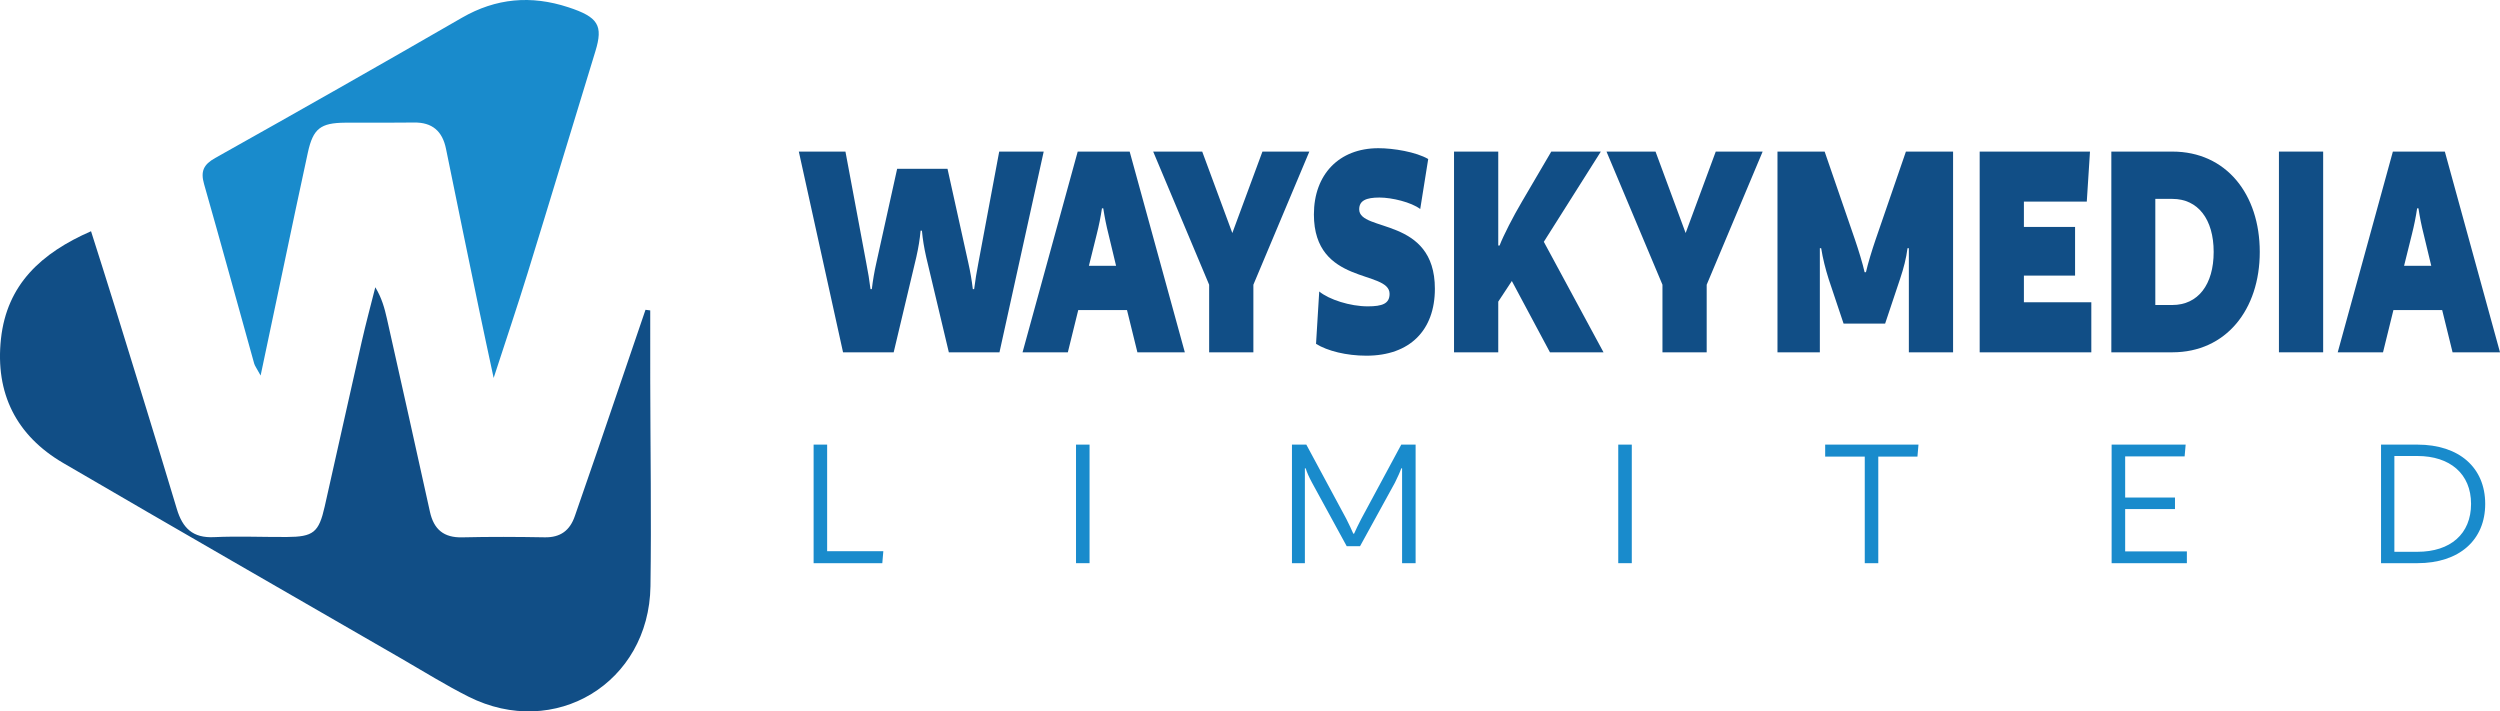 <svg width="246" height="70" viewBox="0 0 246 70" fill="none" xmlns="http://www.w3.org/2000/svg">
<g clip-path="url(#clip0_10_580)">
<path d="M63.517 30.485C61.963 35.044 60.413 39.604 58.854 44.161C58.099 46.366 57.322 48.564 56.569 50.77C56.081 52.197 55.151 52.9 53.6 52.872C50.896 52.823 48.19 52.811 45.486 52.875C43.666 52.919 42.688 52.098 42.304 50.352C40.912 44.015 39.492 37.685 38.073 31.354C37.842 30.325 37.561 29.308 36.93 28.266C36.483 30.046 36.002 31.818 35.596 33.607C34.367 39.013 33.175 44.428 31.952 49.836C31.373 52.398 30.837 52.826 28.222 52.84C25.831 52.853 23.437 52.744 21.052 52.855C18.977 52.952 17.969 51.977 17.402 50.087C15.393 43.392 13.317 36.717 11.256 30.037C10.518 27.646 9.751 25.264 8.958 22.754C4.069 24.891 0.676 27.984 0.095 33.34C-0.487 38.699 1.593 42.858 6.231 45.566C17.308 52.031 28.43 58.416 39.536 64.828C41.714 66.086 43.855 67.421 46.098 68.55C54.59 72.82 63.87 67.211 64.006 57.683C64.103 50.936 63.997 44.186 63.984 37.437C63.979 35.139 63.983 32.84 63.983 30.543C63.828 30.523 63.673 30.504 63.517 30.485Z" fill="#114E86"/>
<path d="M25.645 36.952C26.473 33.027 27.182 29.656 27.895 26.286C28.691 22.524 29.472 18.76 30.295 15.004C30.809 12.658 31.536 12.093 33.944 12.073C36.207 12.054 38.471 12.084 40.734 12.055C42.533 12.031 43.532 12.9 43.887 14.647C44.965 19.956 46.065 25.259 47.164 30.564C47.582 32.58 48.02 34.591 48.575 37.192C49.801 33.418 50.9 30.172 51.91 26.898C54.158 19.619 56.352 12.325 58.587 5.042C59.368 2.497 58.869 1.677 55.911 0.71C52.263 -0.484 48.815 -0.195 45.441 1.753C37.383 6.407 29.288 10.998 21.171 15.549C20.014 16.198 19.726 16.871 20.081 18.115C21.757 23.991 23.368 29.887 25.011 35.772C25.076 36.001 25.238 36.203 25.645 36.952Z" fill="#198BCC"/>
</g>
<path d="M102.7 14.916H98.322L96.276 25.856C96.093 26.82 95.962 27.585 95.857 28.449H95.726C95.621 27.585 95.49 26.787 95.28 25.856L93.235 16.612H88.279L86.234 25.856C86.024 26.787 85.893 27.585 85.788 28.449H85.657C85.552 27.585 85.421 26.787 85.237 25.856L83.192 14.916H78.604L82.956 34.667H87.938L90.167 25.29C90.377 24.359 90.508 23.561 90.586 22.697H90.718C90.796 23.561 90.927 24.359 91.137 25.29L93.366 34.667H98.348L102.7 14.916Z" fill="#114E86"/>
<path d="M116.587 34.667L111.159 14.916H106.046L100.619 34.667H105.076L106.099 30.511H110.897L111.92 34.667H116.587ZM109.822 26.155H107.148L107.908 23.096C108.144 22.165 108.301 21.367 108.432 20.502H108.563C108.695 21.367 108.852 22.165 109.088 23.096L109.822 26.155Z" fill="#114E86"/>
<path d="M128.839 14.916H124.224L121.261 22.93L118.298 14.916H113.473L118.98 28.017V34.667H123.332V28.017L128.839 14.916Z" fill="#114E86"/>
<path d="M140.536 15.647C139.33 14.949 137.128 14.583 135.633 14.583C131.753 14.583 129.288 17.177 129.288 21.101C129.288 28.117 136.734 26.521 136.734 28.915C136.734 29.879 136.026 30.145 134.584 30.145C132.854 30.145 130.782 29.48 129.812 28.682L129.498 33.836C130.625 34.535 132.487 35 134.453 35C138.753 35 141.192 32.473 141.192 28.416C141.192 21.3 133.745 22.863 133.745 20.602C133.745 19.737 134.427 19.438 135.738 19.438C136.97 19.438 138.885 19.904 139.75 20.569L140.536 15.647Z" fill="#114E86"/>
<path d="M157.523 14.916H152.646L149.762 19.837C148.897 21.3 147.926 23.196 147.559 24.16H147.428V14.916H143.076V34.667H147.428V29.68L148.765 27.651L152.515 34.667H157.785L151.912 23.794L157.523 14.916Z" fill="#114E86"/>
<path d="M173.445 14.916H168.83L165.867 22.93L162.904 14.916H158.079L163.586 28.017V34.667H167.938V28.017L173.445 14.916Z" fill="#114E86"/>
<path d="M192.183 14.916H187.542L184.553 23.595C184.212 24.592 183.793 25.956 183.609 26.787H183.478C183.294 25.956 182.875 24.592 182.534 23.595L179.545 14.916H174.904V34.667H179.073V24.426H179.204C179.361 25.423 179.624 26.454 179.938 27.452L181.407 31.841H185.497L186.965 27.452C187.332 26.355 187.568 25.423 187.7 24.426H187.831V34.667H192.183V14.916Z" fill="#114E86"/>
<path d="M205.655 14.916H194.8V34.667H205.786V29.746H199.152V27.119H204.187V22.331H199.152V19.837H205.34L205.655 14.916Z" fill="#114E86"/>
<path d="M222.361 24.792C222.361 19.106 219.058 14.916 213.761 14.916H207.756V34.667H213.761C219.031 34.667 222.361 30.478 222.361 24.792ZM217.825 24.792C217.825 28.017 216.278 30.012 213.761 30.012H212.083V19.571H213.761C216.278 19.571 217.825 21.566 217.825 24.792Z" fill="#114E86"/>
<path d="M228.599 14.916H224.247V34.667H228.599V14.916Z" fill="#114E86"/>
<path d="M246 34.667L240.572 14.916H235.459L230.032 34.667H234.489L235.512 30.511H240.31L241.333 34.667H246ZM239.235 26.155H236.561L237.321 23.096C237.557 22.165 237.714 21.367 237.845 20.502H237.977C238.108 21.367 238.265 22.165 238.501 23.096L239.235 26.155Z" fill="#114E86"/>
<path d="M80.059 55.417H86.819L86.919 54.238H81.391V43.75H80.059V55.417Z" fill="#198BCC"/>
<path d="M107.212 43.75H105.88V55.417H107.212V43.75Z" fill="#198BCC"/>
<path d="M139.296 43.75H137.884L133.949 51.056C133.687 51.567 133.404 52.137 133.243 52.51H133.162C133.001 52.137 132.739 51.567 132.476 51.056L128.542 43.75H127.129V55.417H128.4V46.087H128.481C128.602 46.5 128.804 46.932 129.107 47.501L132.517 53.747H133.828L137.258 47.501C137.541 46.912 137.743 46.5 137.884 46.087H137.965V55.417H139.296V43.75Z" fill="#198BCC"/>
<path d="M160.568 43.75H159.236V55.417H160.568V43.75Z" fill="#198BCC"/>
<path d="M184.823 55.417V44.928H188.677L188.778 43.75H179.597V44.928H183.492V55.417H184.823Z" fill="#198BCC"/>
<path d="M215.068 43.75H207.784V55.417H215.189V54.258H209.116V50.094H214.019V48.955H209.116V44.909H214.967L215.068 43.75Z" fill="#198BCC"/>
<path d="M244.544 49.583C244.544 46.028 242.002 43.75 237.866 43.75H234.294V55.417H237.866C242.002 55.417 244.544 53.138 244.544 49.583ZM243.152 49.583C243.152 52.529 241.134 54.297 237.866 54.297H235.606V44.87H237.866C241.074 44.87 243.152 46.618 243.152 49.583Z" fill="#198BCC"/>
<defs>
<clipPath id="clip0_10_580">
<rect width="64.047" height="70" fill="white" transform="matrix(-1 0 0 1 64.047 0)"/>
</clipPath>
</defs>
</svg>
